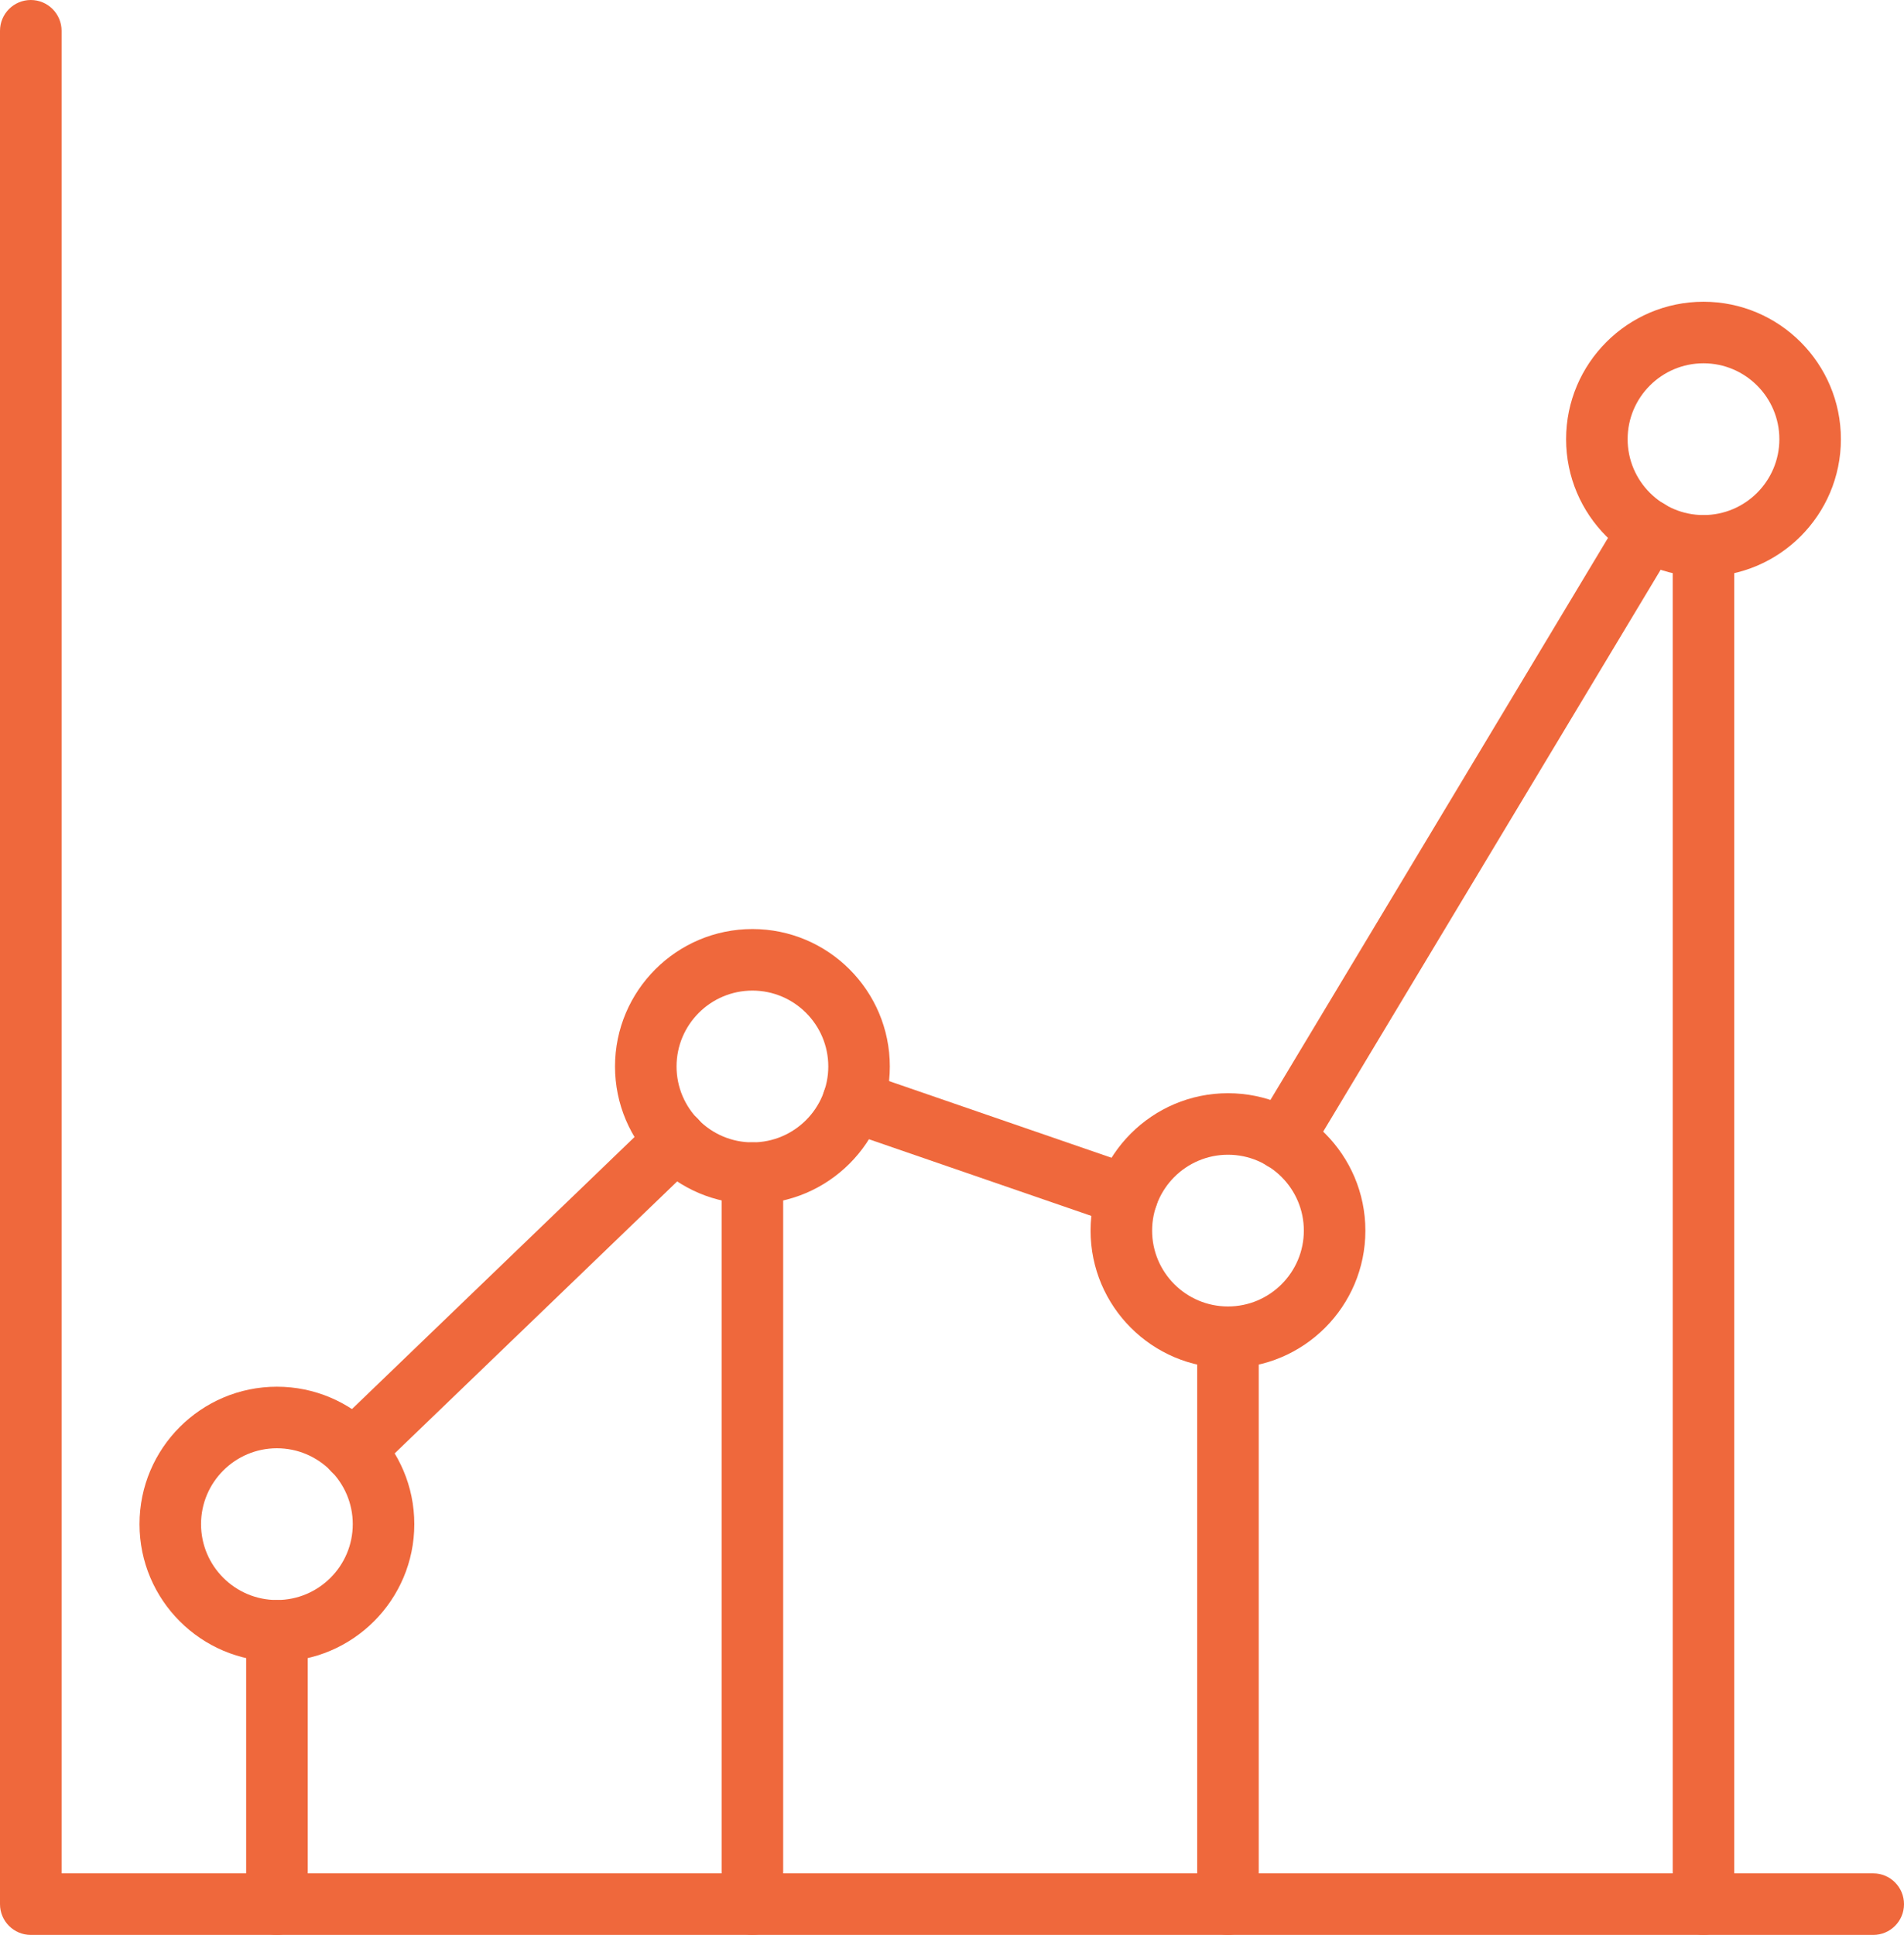 <?xml version="1.0" encoding="UTF-8"?>
<svg id="uuid-4189a3a9-4ea0-4cac-afaf-4c81f6ca1ca7" data-name="Layer 1" xmlns="http://www.w3.org/2000/svg" viewBox="0 0 46.379 47.119">
  <defs>
    <style>
      .uuid-9c28e832-a49c-440e-9ebd-35bce3989c65 {
        fill: #ef683c;
        stroke-width: 0px;
      }
    </style>
  </defs>
  <g>
    <path class="uuid-9c28e832-a49c-440e-9ebd-35bce3989c65" d="m6.745,40.463c-1.846,0-3.347-1.501-3.347-3.347s1.501-3.347,3.347-3.347,3.347,1.502,3.347,3.347-1.501,3.347-3.347,3.347Zm0-5.195c-1.019,0-1.848.829-1.848,1.848s.829,1.848,1.848,1.848,1.848-.829,1.848-1.848-.829-1.848-1.848-1.848Z"/>
    <path class="uuid-9c28e832-a49c-440e-9ebd-35bce3989c65" d="m18.328,29.318c-1.846,0-3.347-1.502-3.347-3.347s1.501-3.347,3.347-3.347,3.347,1.501,3.347,3.347-1.501,3.347-3.347,3.347Zm0-5.195c-1.019,0-1.848.829-1.848,1.848s.829,1.848,1.848,1.848,1.848-.829,1.848-1.848-.829-1.848-1.848-1.848Z"/>
    <path class="uuid-9c28e832-a49c-440e-9ebd-35bce3989c65" d="m29.912,33.315c-1.846,0-3.347-1.501-3.347-3.346s1.501-3.347,3.347-3.347,3.347,1.502,3.347,3.347-1.502,3.346-3.347,3.346Zm0-5.195c-1.019,0-1.848.829-1.848,1.848s.829,1.847,1.848,1.847,1.848-.829,1.848-1.847-.829-1.848-1.848-1.848Z"/>
    <path class="uuid-9c28e832-a49c-440e-9ebd-35bce3989c65" d="m41.495,14.042c-1.846,0-3.347-1.501-3.347-3.347s1.501-3.347,3.347-3.347,3.347,1.501,3.347,3.347-1.502,3.347-3.347,3.347Zm0-5.195c-1.019,0-1.848.829-1.848,1.848s.829,1.848,1.848,1.848,1.848-.829,1.848-1.848-.829-1.848-1.848-1.848Z"/>
    <path class="uuid-9c28e832-a49c-440e-9ebd-35bce3989c65" d="m8.611,36.068c-.196,0-.393-.077-.54-.23-.287-.298-.278-.773.02-1.06l7.848-7.554c.299-.286.774-.278,1.06.02.287.298.278.773-.02,1.06l-7.848,7.554c-.146.14-.333.209-.52.209Z"/>
    <path class="uuid-9c28e832-a49c-440e-9ebd-35bce3989c65" d="m31.245,28.493c-.131,0-.264-.035-.385-.107-.355-.213-.47-.674-.257-1.029l8.908-14.828c.214-.355.674-.469,1.029-.257.355.214.469.674.256,1.029l-8.908,14.827c-.141.234-.389.363-.644.363Z"/>
    <path class="uuid-9c28e832-a49c-440e-9ebd-35bce3989c65" d="m27.458,29.868c-.081,0-.163-.014-.244-.041l-6.677-2.301c-.391-.135-.599-.562-.464-.953.135-.391.56-.599.952-.464l6.677,2.301c.391.135.599.561.464.953-.107.31-.397.506-.709.506Z"/>
  </g>
  <path class="uuid-9c28e832-a49c-440e-9ebd-35bce3989c65" d="m45.629,47.119H.75c-.414,0-.75-.335-.75-.749V.75c0-.414.336-.75.75-.75s.75.336.75.75v44.87h44.13c.414,0,.749.336.749.75s-.335.749-.749.749Z"/>
  <path class="uuid-9c28e832-a49c-440e-9ebd-35bce3989c65" d="m6.745,47.119c-.414,0-.749-.335-.749-.749v-6.656c0-.414.336-.749.749-.749s.75.335.75.749v6.656c0,.414-.336.749-.75.749Z"/>
  <path class="uuid-9c28e832-a49c-440e-9ebd-35bce3989c65" d="m18.328,47.119c-.414,0-.75-.335-.75-.749v-17.802c0-.414.336-.749.75-.749s.749.335.749.749v17.802c0,.414-.336.749-.749.749Z"/>
  <path class="uuid-9c28e832-a49c-440e-9ebd-35bce3989c65" d="m29.912,47.119c-.414,0-.75-.335-.75-.749v-13.804c0-.414.336-.75.75-.75s.749.336.749.75v13.804c0,.414-.335.749-.749.749Z"/>
  <path class="uuid-9c28e832-a49c-440e-9ebd-35bce3989c65" d="m41.495,47.119c-.414,0-.75-.335-.75-.749V13.293c0-.414.336-.75.75-.75s.749.336.749.75v33.077c0,.414-.335.749-.749.749Z"/>
</svg>